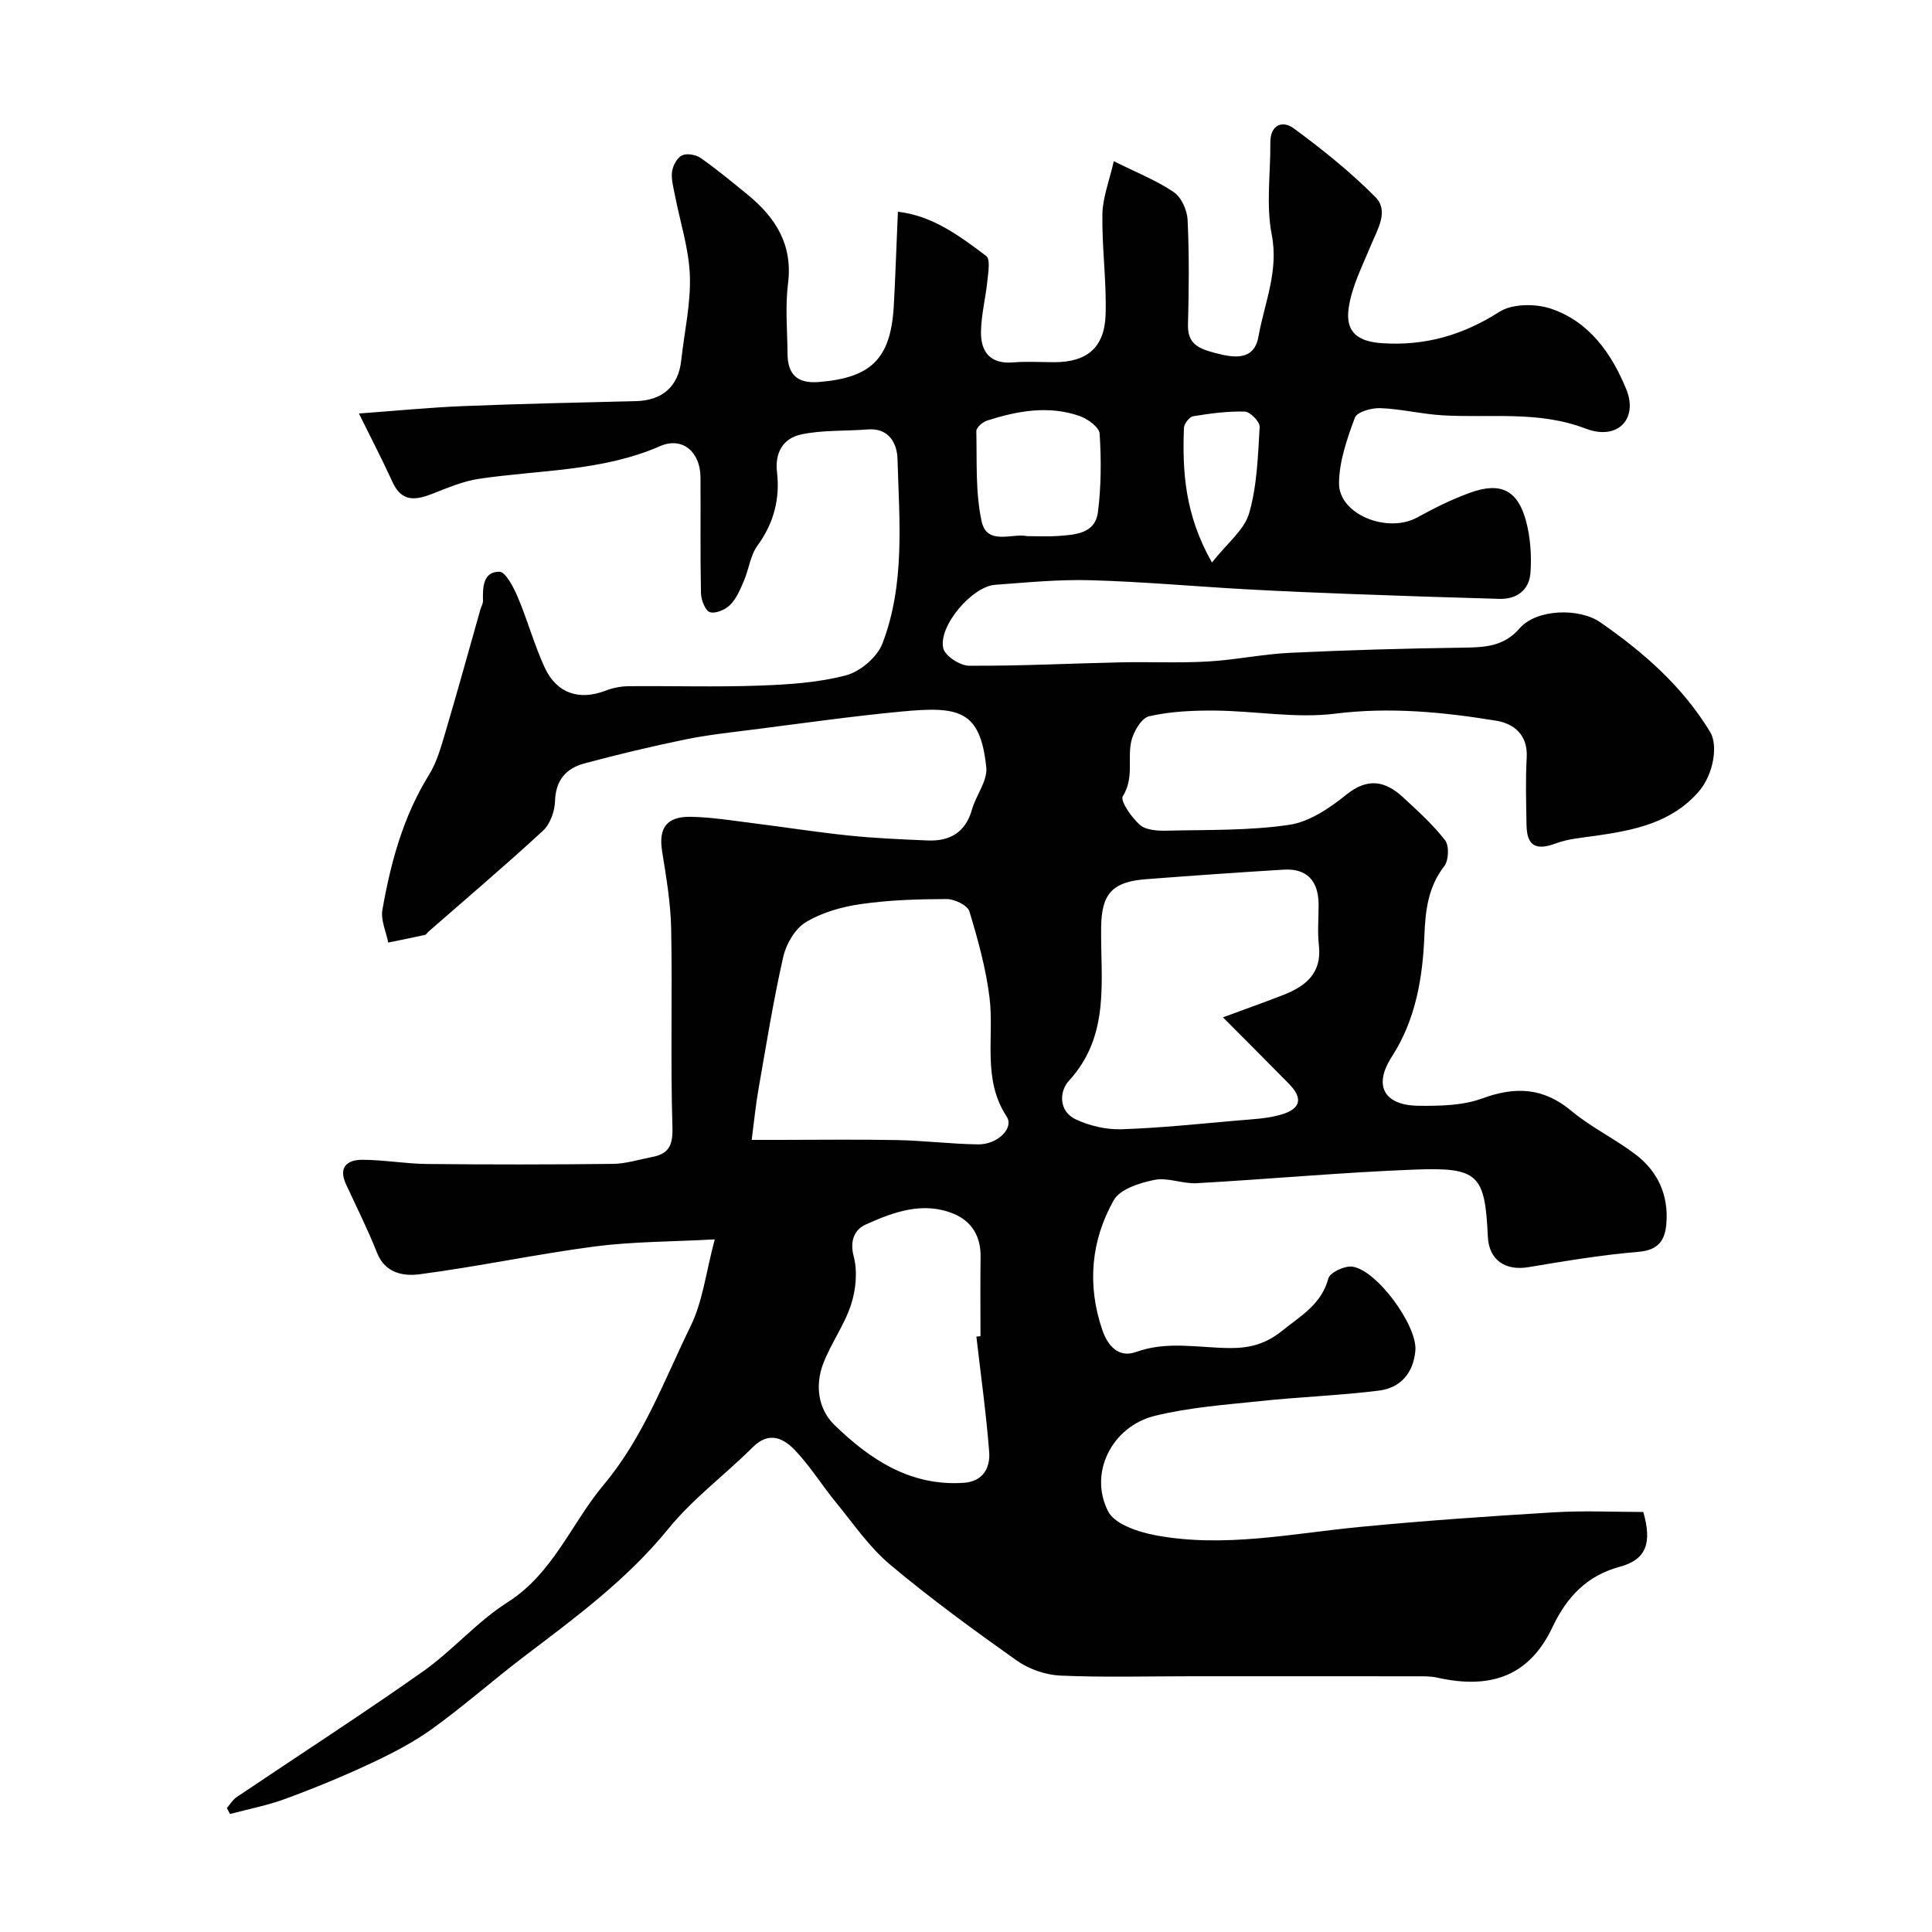 <svg enable-background="new 0 0 400 400" viewBox="0 0 400 400" xmlns="http://www.w3.org/2000/svg"><path d="m185.9 43.84c7.09.79 12.76 4.98 18.3 9.17.86.66.41 3.32.24 5.02-.36 3.57-1.28 7.1-1.34 10.66-.06 4.17 1.93 6.74 6.68 6.34 2.81-.24 5.66-.04 8.5-.04 6.72 0 10.4-2.98 10.62-9.82.22-6.94-.78-13.91-.66-20.85.06-3.42 1.42-6.82 2.36-10.95 4.8 2.4 8.89 4 12.42 6.41 1.57 1.07 2.77 3.74 2.86 5.74.34 7.21.28 14.44.08 21.66-.12 4.14 2.35 5.02 5.61 5.9 4.04 1.09 8.1 1.57 8.98-3.39 1.23-6.94 4.23-13.51 2.75-21.1-1.2-6.13-.24-12.67-.29-19.03-.03-3.77 2.53-4.69 4.85-2.98 5.92 4.35 11.72 9 16.89 14.21 2.86 2.88.47 6.64-.9 9.96-1.77 4.28-3.99 8.58-4.63 13.08-.71 5.01 1.99 6.91 6.97 7.23 8.86.58 16.67-1.67 24.23-6.49 2.69-1.72 7.53-1.74 10.75-.64 7.88 2.67 12.52 9.29 15.53 16.66 2.51 6.14-1.78 10.68-8.4 8.15-9.9-3.79-19.91-2.13-29.88-2.77-4.23-.27-8.41-1.31-12.63-1.47-1.8-.07-4.83.77-5.27 1.96-1.62 4.35-3.25 9.02-3.29 13.58-.05 6.49 10.07 10.49 16.24 7.07 3.52-1.95 7.18-3.76 10.96-5.12 6.24-2.25 9.8-.51 11.51 5.85.92 3.42 1.18 7.17.93 10.72-.24 3.51-2.74 5.53-6.42 5.43-9.92-.28-19.84-.6-29.76-.97-7.6-.28-15.21-.6-22.8-1.02-10.7-.6-21.38-1.57-32.08-1.87-6.59-.19-13.21.46-19.8.95-4.76.35-11.76 8.54-10.72 13.13.36 1.59 3.47 3.61 5.33 3.62 10.47.07 20.93-.47 31.4-.7 6-.13 12.01.17 17.99-.17 5.71-.32 11.37-1.53 17.07-1.8 11.95-.57 23.92-.91 35.88-1.07 4.43-.06 8.39-.22 11.65-3.99 3.49-4.04 12.36-4.29 16.73-1.25 8.95 6.21 17 13.25 22.73 22.7 1.66 2.73.72 8.73-2.3 12.26-5.67 6.6-13.52 8.1-21.55 9.25-2.73.39-5.56.61-8.11 1.56-4.09 1.52-5.99.56-6.06-3.82-.08-4.67-.22-9.34.04-14s-2.68-6.99-6.29-7.58c-11.03-1.8-22.05-2.88-33.39-1.46-8.1 1.01-16.5-.56-24.77-.64-4.59-.04-9.3.16-13.74 1.18-1.6.37-3.29 3.28-3.71 5.29-.76 3.66.62 7.54-1.73 11.27-.59.93 1.83 4.44 3.58 5.95 1.27 1.1 3.71 1.22 5.62 1.17 8.44-.2 16.96.02 25.27-1.21 4.18-.62 8.37-3.47 11.81-6.24 4.44-3.58 8.05-2.86 11.73.53 3.06 2.82 6.19 5.65 8.72 8.91.87 1.13.76 4.15-.16 5.34-3.33 4.32-3.91 9.06-4.12 14.29-.35 8.82-1.78 17.47-6.76 25.2-3.87 5.99-1.61 10.08 5.63 10.14 4.39.04 9.08-.04 13.1-1.52 6.89-2.52 12.65-2.26 18.45 2.57 4.05 3.38 8.93 5.74 13.17 8.93 4.72 3.54 7 8.49 6.5 14.47-.28 3.38-1.63 5.43-5.7 5.78-7.65.64-15.26 1.91-22.84 3.18-4.86.81-8.2-1.5-8.42-6.34-.59-12.74-1.91-14.35-14.88-13.87-15.15.57-30.27 1.98-45.41 2.83-2.9.16-5.99-1.24-8.73-.69-3.05.62-7.14 1.91-8.44 4.22-4.71 8.37-5.53 17.55-2.37 26.82 1.11 3.27 3.35 5.91 7 4.59 6.47-2.33 12.93-.86 19.39-.81 4.13.03 7.45-.83 10.86-3.58 3.89-3.13 8.11-5.45 9.56-10.83.33-1.23 3.33-2.64 4.91-2.45 5.09.62 13.56 12.24 13.11 17.38-.41 4.65-3.07 7.73-7.54 8.29-8.16 1.02-16.4 1.3-24.58 2.17-7.3.77-14.72 1.31-21.81 3.05-8.91 2.19-13.77 11.87-9.67 19.81 1.38 2.68 6.32 4.27 9.9 4.94 14.13 2.62 28.11-.38 42.15-1.74 13.43-1.3 26.9-2.23 40.37-3.04 6.2-.37 12.45-.06 18.37-.06 1.81 6.37.67 9.84-4.84 11.33-6.7 1.81-10.92 6.07-13.98 12.54-4.75 10.02-12.66 12.94-23.87 10.42-1.43-.32-2.97-.27-4.45-.27-15.5-.02-31-.01-46.5-.01-9.03 0-18.08.26-27.09-.14-3.06-.14-6.48-1.34-8.99-3.11-8.94-6.33-17.82-12.81-26.2-19.84-4.31-3.61-7.6-8.46-11.21-12.87-2.9-3.54-5.34-7.5-8.47-10.8-2.38-2.5-5.37-4.05-8.76-.68-5.75 5.73-12.42 10.66-17.5 16.91-8.55 10.52-19.22 18.36-29.83 26.42-6.39 4.85-12.41 10.19-18.91 14.89-3.91 2.83-8.29 5.11-12.68 7.17-5.81 2.73-11.76 5.18-17.78 7.4-3.73 1.38-7.69 2.14-11.55 3.17-.22-.41-.44-.82-.65-1.23.66-.76 1.19-1.7 2-2.25 12.86-8.67 25.89-17.08 38.57-26.01 6.15-4.33 11.19-10.31 17.51-14.32 9.5-6.03 13.22-16.34 19.95-24.37 8.19-9.76 12.53-21.66 18.01-32.88 2.49-5.1 3.15-11.1 4.97-17.91-9.1.5-17.05.45-24.85 1.47-12.12 1.59-24.11 4.16-36.23 5.75-3.25.43-7.14-.13-8.84-4.44-1.9-4.82-4.24-9.47-6.42-14.19-1.67-3.62.32-5.08 3.43-5.07 4.44.02 8.87.82 13.3.87 12.83.13 25.67.13 38.5-.02 2.73-.03 5.45-.91 8.17-1.43 3.45-.66 4.29-2.43 4.18-6.17-.42-13.65 0-27.33-.26-40.99-.1-5.37-1.01-10.75-1.87-16.08-.78-4.84.87-7.3 6.02-7.19 4.25.09 8.48.78 12.71 1.31 6.65.83 13.28 1.88 19.94 2.57 5.41.56 10.86.79 16.29 1.02 4.61.19 7.85-1.66 9.19-6.41.84-2.97 3.24-5.94 2.96-8.7-1.23-11.93-5.67-12.71-17.58-11.58-10.26.97-20.48 2.43-30.71 3.73-4.69.6-9.42 1.1-14.04 2.05-6.99 1.44-13.95 3.1-20.85 4.95-3.81 1.02-5.99 3.47-6.11 7.84-.06 2.08-1 4.72-2.48 6.09-7.74 7.15-15.79 13.97-23.72 20.91-.25.22-.45.61-.73.67-2.53.56-5.06 1.07-7.6 1.59-.44-2.26-1.58-4.65-1.21-6.77 1.72-9.8 4.3-19.33 9.65-27.96 1.66-2.68 2.53-5.9 3.44-8.97 2.49-8.38 4.8-16.82 7.19-25.23.18-.63.57-1.25.55-1.87-.08-2.78.01-5.99 3.39-5.98 1.3.01 2.95 3.25 3.82 5.29 2.03 4.77 3.39 9.84 5.56 14.54 2.5 5.41 7.21 6.89 12.64 4.78 1.48-.57 3.15-.89 4.74-.91 9-.08 18.01.2 27-.12 6.04-.22 12.21-.6 18-2.13 2.96-.78 6.47-3.77 7.55-6.59 4.72-12.31 3.49-25.37 3.12-38.2-.09-3.15-1.7-6.49-6.22-6.12-4.6.38-9.33.08-13.79 1.05-3.54.77-5.43 3.61-4.94 7.79.65 5.51-.66 10.58-4.05 15.22-1.47 2.01-1.76 4.85-2.78 7.24-.76 1.77-1.54 3.68-2.85 5.01-.99 1.01-3.05 1.89-4.21 1.52-.96-.31-1.82-2.52-1.85-3.91-.17-8-.05-16-.1-24-.03-5.23-3.7-8.49-8.37-6.46-12.03 5.25-24.91 4.9-37.47 6.76-3.33.49-6.56 1.89-9.74 3.13-3.45 1.34-6.3 1.67-8.16-2.41-2.14-4.68-4.52-9.24-6.98-14.24 7.83-.57 14.68-1.25 21.55-1.53 11.93-.48 23.87-.74 35.8-1.03 5.48-.13 8.8-3.05 9.38-8.44.64-5.86 2-11.75 1.79-17.58-.21-5.61-2.05-11.15-3.12-16.73-.31-1.6-.78-3.28-.56-4.83.18-1.22 1.06-2.84 2.08-3.31 1.01-.47 2.86-.13 3.85.56 3.35 2.35 6.51 4.97 9.68 7.56 5.82 4.75 9.41 10.37 8.39 18.44-.6 4.76-.14 9.65-.1 14.49.03 4.27 1.95 6.25 6.49 5.88 10.73-.86 14.8-4.73 15.49-15.43.36-6.36.55-12.69.87-19.82zm-30.27 192.16h5.68c8.15 0 16.3-.12 24.44.04 5.59.11 11.18.82 16.77.89 4.04.04 7.47-3.38 5.9-5.76-5.1-7.76-2.55-16.35-3.54-24.55-.74-6.07-2.4-12.06-4.18-17.93-.38-1.26-3.08-2.56-4.72-2.55-5.92.01-11.89.2-17.74 1.04-3.94.56-8.07 1.73-11.42 3.76-2.23 1.35-4.06 4.51-4.66 7.18-2.05 9.02-3.51 18.18-5.11 27.3-.59 3.32-.91 6.68-1.42 10.58zm97.57-25.37c5.35-1.98 8.99-3.26 12.58-4.67 4.62-1.82 7.94-4.53 7.28-10.26-.32-2.79-.04-5.66-.06-8.49-.03-4.89-2.49-7.45-7.21-7.16-9.52.58-19.04 1.25-28.55 1.98-6.97.54-9.16 3.04-9.26 9.86-.16 11.02 1.99 22.44-6.68 31.88-2 2.17-2.16 6.31 1.44 7.99 2.86 1.33 6.28 2.14 9.42 2.04 8.03-.26 16.03-1.11 24.04-1.81 3.08-.27 6.27-.38 9.19-1.27 3.99-1.21 4.36-3.38 1.48-6.32-4.14-4.23-8.33-8.4-13.67-13.77zm-51.05 66.1c.28-.03.56-.06.85-.09 0-5.48-.06-10.97.02-16.45.06-4.2-1.83-7.33-5.53-8.87-6.38-2.65-12.52-.39-18.28 2.22-2.21 1-3.34 3.26-2.46 6.58.82 3.09.46 6.86-.54 9.96-1.37 4.24-4.15 8.01-5.76 12.2-1.73 4.51-1.08 9.43 2.28 12.71 7.37 7.18 15.78 12.77 26.83 12.01 3.95-.27 5.49-3.09 5.24-6.39-.62-7.99-1.74-15.93-2.65-23.88zm10.5-165.73c2.43 0 4.43.12 6.41-.03 3.56-.26 7.68-.48 8.25-4.92.69-5.36.7-10.86.36-16.26-.08-1.34-2.48-3.08-4.16-3.66-6.44-2.25-12.88-1.06-19.17.96-.91.29-2.22 1.44-2.2 2.17.14 6.24-.21 12.64 1.09 18.66 1.09 5.1 6.39 2.42 9.42 3.08zm38.27 5.46c3.15-4.01 6.7-6.73 7.7-10.2 1.65-5.7 1.82-11.87 2.18-17.87.06-1.05-1.96-3.14-3.07-3.17-3.56-.11-7.16.38-10.7.96-.78.13-1.88 1.56-1.91 2.42-.33 9.02.17 17.93 5.8 27.86z" fill="#010102"/></svg>